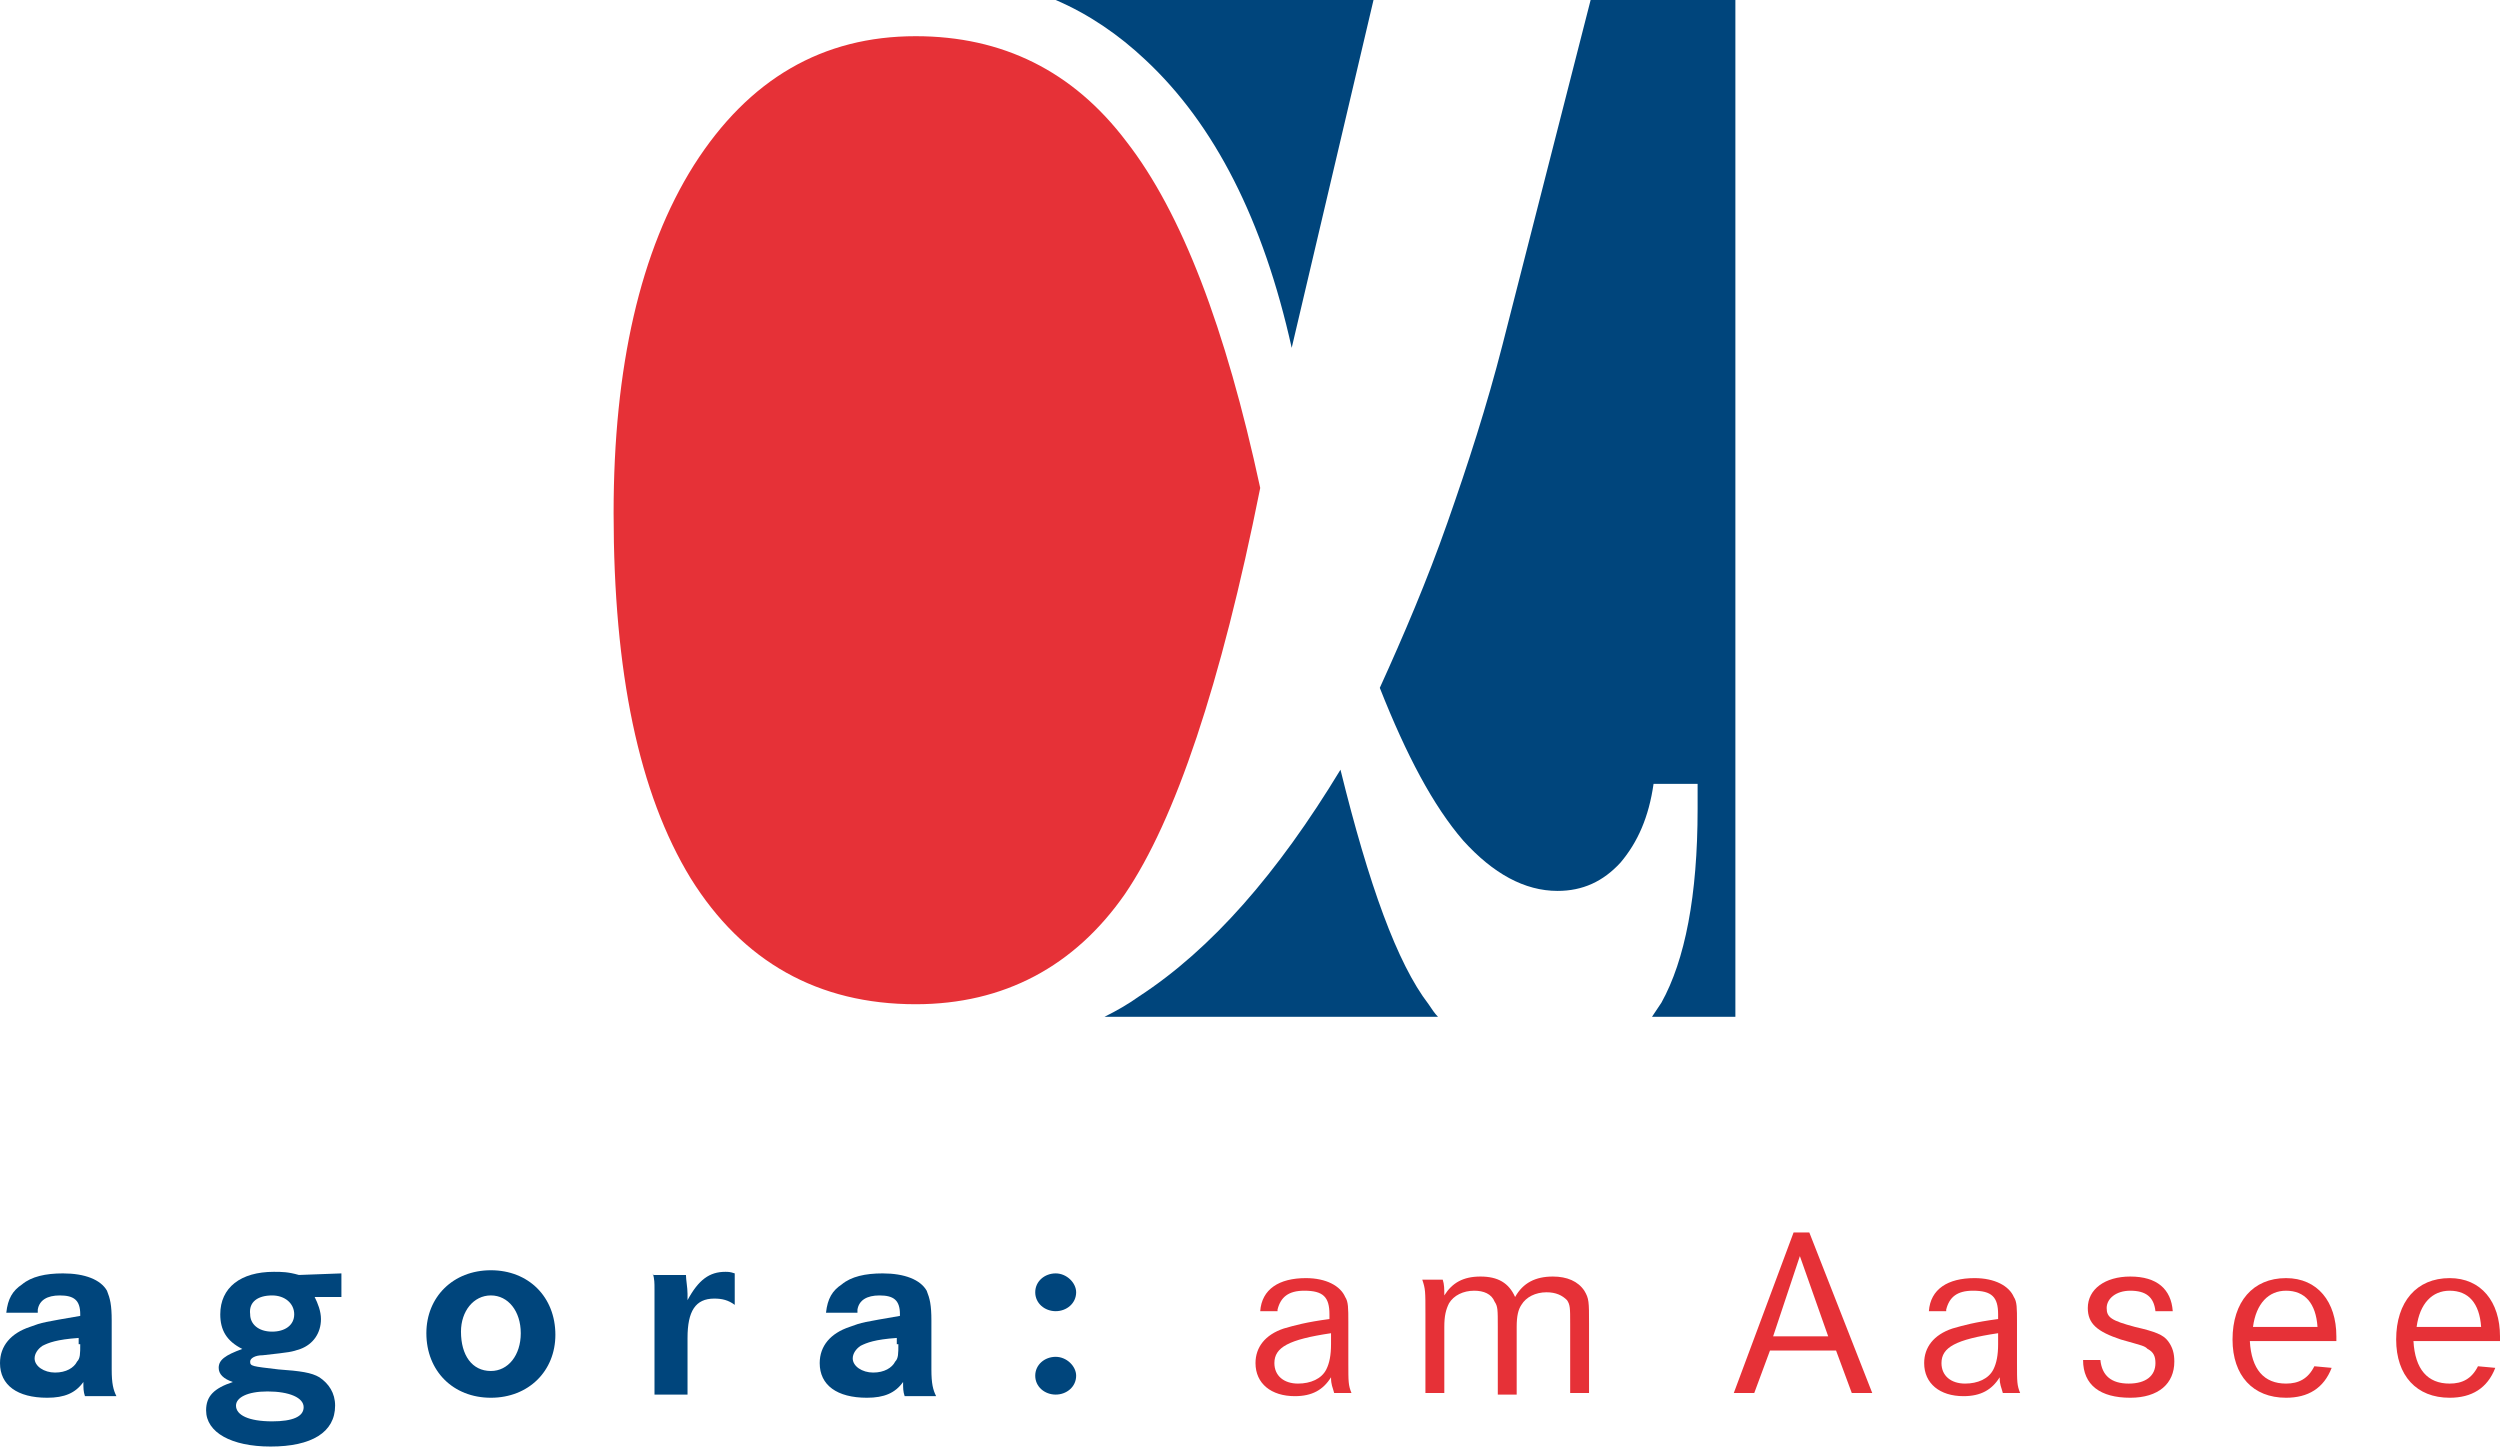 <svg width="159" height="92" viewBox="0 0 159 92" fill="none" xmlns="http://www.w3.org/2000/svg">
<path fill-rule="evenodd" clip-rule="evenodd" d="M2.402 83.29C2.502 82.69 3.002 82.39 3.802 82.39C4.703 82.39 5.103 82.69 5.103 83.591V83.691C2.802 84.091 2.702 84.091 1.901 84.392C0.7 84.792 0 85.593 0 86.694C0 88.096 1.101 88.897 3.002 88.897C4.103 88.897 4.803 88.596 5.303 87.895C5.303 88.296 5.303 88.496 5.403 88.796H7.405C7.205 88.396 7.104 87.996 7.104 87.095V83.991C7.104 82.99 7.004 82.59 6.804 82.089C6.404 81.388 5.403 80.988 4.003 80.988C2.902 80.988 2.001 81.188 1.401 81.689C0.801 82.089 0.5 82.59 0.4 83.491H2.402V83.29ZM5.103 85.493C5.103 86.094 5.103 86.394 4.903 86.594C4.703 86.995 4.203 87.295 3.502 87.295C2.802 87.295 2.201 86.894 2.201 86.394C2.201 86.094 2.402 85.793 2.702 85.593C3.102 85.393 3.602 85.193 5.003 85.093V85.493H5.103Z" fill="#00457C"/>
<path fill-rule="evenodd" clip-rule="evenodd" d="M21.714 80.988L19.012 81.088C18.311 80.888 17.911 80.888 17.411 80.888C15.309 80.888 14.009 81.889 14.009 83.591C14.009 84.592 14.409 85.293 15.41 85.793C14.309 86.194 13.909 86.494 13.909 86.995C13.909 87.395 14.209 87.695 14.809 87.896C13.608 88.296 13.108 88.796 13.108 89.698C13.108 91.099 14.709 92 17.211 92C19.812 92 21.313 91.099 21.313 89.397C21.313 88.596 20.913 87.996 20.313 87.595C19.812 87.295 19.112 87.195 17.711 87.095C16.01 86.894 15.91 86.894 15.91 86.594C15.91 86.394 16.21 86.194 16.71 86.194C18.512 85.993 18.512 85.993 19.112 85.793C19.912 85.493 20.413 84.792 20.413 83.891C20.413 83.391 20.213 82.89 20.012 82.49H21.714V80.988ZM17.311 82.39C18.111 82.39 18.712 82.89 18.712 83.591C18.712 84.292 18.111 84.692 17.311 84.692C16.41 84.692 15.91 84.192 15.91 83.591C15.81 82.79 16.41 82.39 17.311 82.39ZM17.011 88.496C18.412 88.496 19.312 88.897 19.312 89.497C19.312 90.098 18.612 90.398 17.311 90.398C15.81 90.398 15.009 89.998 15.009 89.397C15.009 88.897 15.71 88.496 17.011 88.496Z" fill="#00457C"/>
<path fill-rule="evenodd" clip-rule="evenodd" d="M31.22 80.788C28.818 80.788 27.117 82.49 27.117 84.792C27.117 87.195 28.818 88.897 31.22 88.897C33.621 88.897 35.322 87.195 35.322 84.892C35.322 82.49 33.621 80.788 31.22 80.788ZM31.22 82.389C32.32 82.389 33.121 83.391 33.121 84.792C33.121 86.194 32.32 87.195 31.22 87.195C30.019 87.195 29.318 86.194 29.318 84.692C29.318 83.391 30.119 82.389 31.22 82.389Z" fill="#00457C"/>
<path d="M41.526 80.988C41.626 81.388 41.626 81.589 41.626 81.989C41.626 82.59 41.626 82.99 41.626 83.391V88.696H43.727V85.093C43.727 83.391 44.228 82.59 45.429 82.59C45.929 82.59 46.329 82.69 46.729 82.99V80.988C46.429 80.888 46.329 80.888 46.129 80.888C45.128 80.888 44.428 81.388 43.727 82.69C43.727 82.49 43.727 82.39 43.727 82.29C43.727 81.889 43.627 81.388 43.627 81.088H41.526V80.988Z" fill="#00457C"/>
<path fill-rule="evenodd" clip-rule="evenodd" d="M54.534 83.29C54.634 82.69 55.135 82.39 55.935 82.39C56.836 82.39 57.236 82.69 57.236 83.591V83.691C54.935 84.091 54.834 84.091 54.034 84.392C52.833 84.792 52.133 85.593 52.133 86.694C52.133 88.096 53.233 88.897 55.135 88.897C56.235 88.897 56.936 88.596 57.436 87.895C57.436 88.296 57.436 88.496 57.536 88.796H59.538C59.337 88.396 59.237 87.996 59.237 87.095V83.991C59.237 82.99 59.137 82.59 58.937 82.089C58.537 81.388 57.536 80.988 56.135 80.988C55.035 80.988 54.134 81.188 53.534 81.689C52.933 82.089 52.633 82.59 52.533 83.491H54.534V83.29ZM57.136 85.493C57.136 86.094 57.136 86.394 56.936 86.594C56.736 86.995 56.235 87.295 55.535 87.295C54.834 87.295 54.234 86.894 54.234 86.394C54.234 86.094 54.434 85.793 54.734 85.593C55.135 85.393 55.635 85.193 57.036 85.093V85.493H57.136Z" fill="#00457C"/>
<path fill-rule="evenodd" clip-rule="evenodd" d="M67.142 86.294C66.442 86.294 65.841 86.794 65.841 87.495C65.841 88.196 66.442 88.696 67.142 88.696C67.843 88.696 68.443 88.196 68.443 87.495C68.443 86.894 67.843 86.294 67.142 86.294ZM67.142 80.988C66.442 80.988 65.841 81.489 65.841 82.189C65.841 82.89 66.442 83.391 67.142 83.391C67.843 83.391 68.443 82.89 68.443 82.189C68.443 81.589 67.843 80.988 67.142 80.988Z" fill="#00457C"/>
<path fill-rule="evenodd" clip-rule="evenodd" d="M81.251 83.29C81.451 82.49 81.952 82.089 82.952 82.089C84.153 82.089 84.553 82.49 84.553 83.591V83.891C83.052 84.091 82.352 84.292 81.651 84.492C80.451 84.892 79.85 85.693 79.85 86.694C79.85 87.996 80.851 88.796 82.352 88.796C83.453 88.796 84.153 88.396 84.653 87.595C84.653 88.096 84.753 88.196 84.853 88.596H85.954C85.754 88.096 85.754 87.895 85.754 86.694V84.091C85.754 83.19 85.754 82.79 85.554 82.49C85.254 81.789 84.353 81.288 83.052 81.288C81.351 81.288 80.251 81.989 80.15 83.391H81.251V83.29ZM84.653 85.493C84.653 86.194 84.553 86.694 84.353 87.095C84.053 87.695 83.353 87.996 82.552 87.996C81.651 87.996 81.051 87.495 81.051 86.694C81.051 85.693 81.952 85.193 84.653 84.792V85.493Z" fill="#E63137"/>
<path d="M90.457 81.388C90.657 81.989 90.657 82.089 90.657 83.591V88.596H91.858V84.392C91.858 83.691 91.958 83.29 92.158 82.89C92.458 82.389 93.058 82.089 93.759 82.089C94.359 82.089 94.86 82.289 95.06 82.79C95.26 83.09 95.26 83.29 95.26 84.392V88.696H96.461V84.392C96.461 83.691 96.561 83.29 96.761 82.99C97.061 82.49 97.661 82.189 98.362 82.189C98.962 82.189 99.362 82.389 99.663 82.69C99.863 82.99 99.863 83.19 99.863 84.192V88.596H101.063V84.192C101.063 82.79 101.063 82.59 100.763 82.089C100.363 81.489 99.663 81.188 98.762 81.188C97.661 81.188 96.861 81.589 96.361 82.49C95.96 81.589 95.26 81.188 94.159 81.188C93.058 81.188 92.358 81.589 91.858 82.389C91.858 81.989 91.858 81.689 91.758 81.388H90.457Z" fill="#E63137"/>
<path fill-rule="evenodd" clip-rule="evenodd" d="M114.072 78.385L110.269 88.596H111.57L112.571 85.893H116.773L117.774 88.596H119.075L115.072 78.385H114.072ZM116.273 84.992H112.771L114.472 79.887L116.273 84.992Z" fill="#E63137"/>
<path fill-rule="evenodd" clip-rule="evenodd" d="M123.778 83.29C123.978 82.49 124.478 82.089 125.479 82.089C126.68 82.089 127.08 82.49 127.08 83.591V83.891C125.579 84.091 124.879 84.292 124.178 84.492C122.977 84.892 122.377 85.693 122.377 86.694C122.377 87.996 123.378 88.796 124.879 88.796C125.979 88.796 126.68 88.396 127.18 87.595C127.18 88.096 127.28 88.196 127.38 88.596H128.481C128.281 88.096 128.281 87.895 128.281 86.694V84.091C128.281 83.19 128.281 82.79 128.081 82.49C127.78 81.789 126.88 81.288 125.579 81.288C123.878 81.288 122.777 81.989 122.677 83.391H123.778V83.29ZM127.08 85.493C127.08 86.194 126.98 86.694 126.78 87.095C126.48 87.695 125.779 87.996 124.979 87.996C124.078 87.996 123.478 87.495 123.478 86.694C123.478 85.693 124.378 85.193 127.08 84.792V85.493Z" fill="#E63137"/>
<path d="M138.187 83.391C138.087 81.989 137.186 81.188 135.485 81.188C133.884 81.188 132.784 81.989 132.784 83.19C132.784 84.192 133.384 84.692 134.885 85.193C136.286 85.593 136.386 85.593 136.586 85.793C136.986 85.993 137.086 86.294 137.086 86.694C137.086 87.495 136.486 87.996 135.385 87.996C134.285 87.996 133.684 87.495 133.584 86.494H132.483C132.483 88.096 133.584 88.897 135.485 88.897C137.286 88.897 138.287 87.996 138.287 86.594C138.287 86.094 138.187 85.693 137.887 85.293C137.587 84.892 137.086 84.692 135.785 84.392C134.285 83.991 133.984 83.791 133.984 83.19C133.984 82.59 134.585 82.089 135.485 82.089C136.486 82.089 136.986 82.49 137.086 83.391H138.187Z" fill="#E63137"/>
<path fill-rule="evenodd" clip-rule="evenodd" d="M148.593 85.293C148.593 85.193 148.593 84.992 148.593 84.992C148.593 82.79 147.393 81.288 145.391 81.288C143.29 81.288 141.989 82.79 141.989 85.193C141.989 87.495 143.29 88.897 145.391 88.897C146.792 88.897 147.793 88.296 148.293 86.995L147.193 86.894C146.792 87.695 146.192 87.996 145.391 87.996C143.991 87.996 143.19 87.095 143.09 85.293H148.593ZM143.29 84.392C143.49 82.89 144.291 82.089 145.391 82.089C146.592 82.089 147.293 82.89 147.393 84.392H143.29Z" fill="#E63137"/>
<path fill-rule="evenodd" clip-rule="evenodd" d="M159 85.293C159 85.193 159 84.992 159 84.992C159 82.79 157.799 81.288 155.798 81.288C153.697 81.288 152.396 82.79 152.396 85.193C152.396 87.495 153.697 88.897 155.798 88.897C157.199 88.897 158.199 88.296 158.7 86.995L157.599 86.894C157.199 87.695 156.598 87.996 155.798 87.996C154.397 87.996 153.596 87.095 153.496 85.293H159ZM153.697 84.392C153.897 82.89 154.697 82.089 155.798 82.089C156.999 82.089 157.699 82.89 157.799 84.392H153.697Z" fill="#E63137"/>
<path fill-rule="evenodd" clip-rule="evenodd" d="M91.458 64.67H70.244C71.045 64.27 71.745 63.869 72.446 63.369C77.049 60.366 81.251 55.56 85.254 48.953C87.055 56.261 88.856 61.267 90.857 63.869C91.057 64.17 91.257 64.47 91.458 64.67ZM101.164 0H110.37V64.67H105.066C105.266 64.37 105.466 64.07 105.667 63.769C107.168 61.066 107.968 56.962 107.968 51.456V49.854H105.166C104.866 51.956 104.166 53.558 103.065 54.86C101.964 56.061 100.663 56.662 99.062 56.662C96.961 56.662 94.96 55.56 93.059 53.458C91.157 51.256 89.456 48.052 87.755 43.748C89.256 40.444 90.757 36.94 92.058 33.236C93.359 29.532 94.56 25.828 95.56 21.924L101.164 0ZM67.142 0H87.355L82.152 22.124C80.351 14.015 77.249 7.909 72.846 3.804C71.145 2.202 69.244 0.901 67.142 0Z" fill="#00457C"/>
<path d="M80.15 31.034C77.649 43.547 74.747 52.157 71.545 56.862C68.343 61.467 63.84 63.869 58.237 63.869C52.033 63.869 47.23 61.166 43.928 55.861C40.626 50.455 39.025 42.746 39.025 32.636C39.025 23.325 40.726 15.917 44.128 10.511C47.63 5.005 52.333 2.302 58.237 2.302C63.74 2.302 68.243 4.505 71.645 9.01C75.147 13.515 77.949 20.823 80.15 31.034Z" fill="#E63137"/>
</svg>
